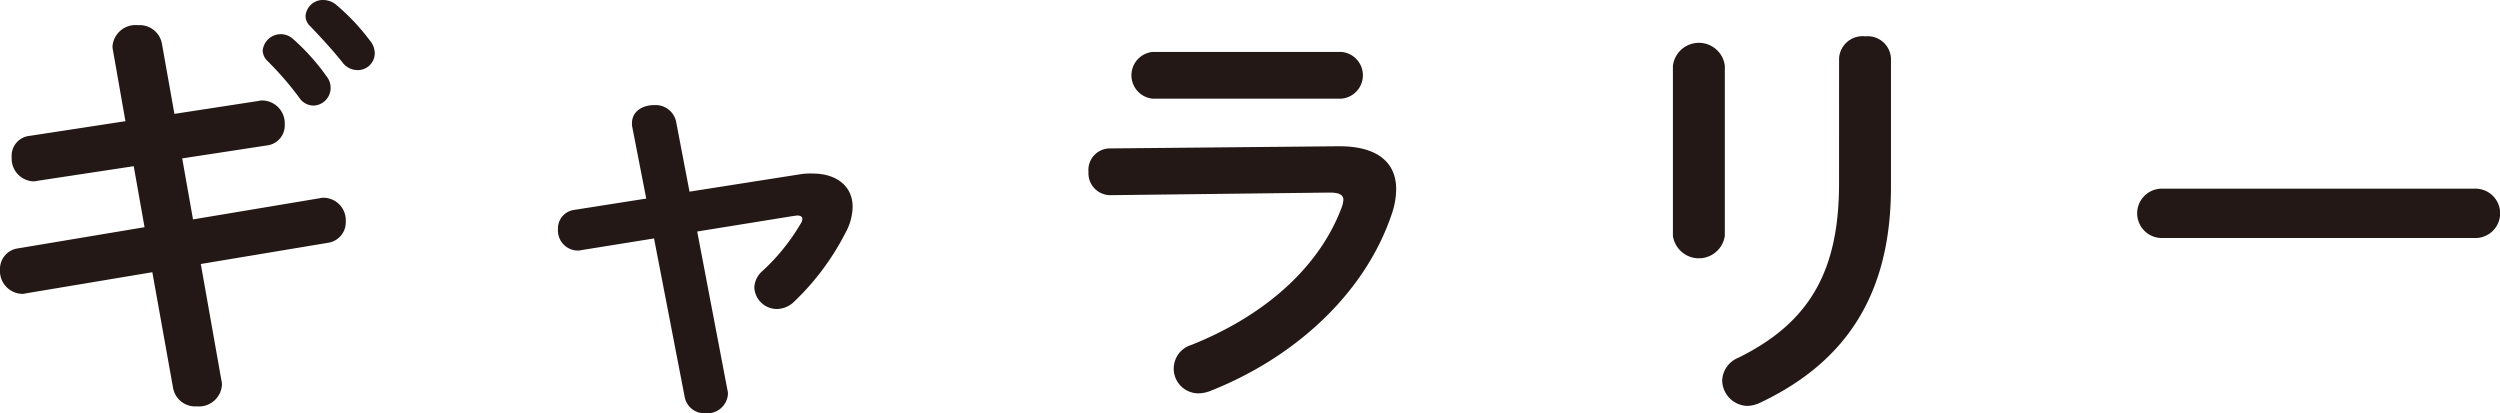 <svg xmlns="http://www.w3.org/2000/svg" width="132.845" height="21.96"><g fill="#231815"><path d="M6.002 2.668a.824.824 0 0 1-.022-.23 1.228 1.228 0 0 1 1.356-1.1 1.2 1.2 0 0 1 1.265.965l.667 3.748 4.483-.689a.642.642 0 0 1 .207-.023 1.216 1.216 0 0 1 1.173 1.288 1.066 1.066 0 0 1-.942 1.1l-4.507.69.574 3.242 6.737-1.126a.763.763 0 0 1 .231-.024 1.193 1.193 0 0 1 1.149 1.266 1.1 1.1 0 0 1-.942 1.126l-6.761 1.127 1.1 6.208a.771.771 0 0 1 .023.23 1.225 1.225 0 0 1-1.334 1.127 1.193 1.193 0 0 1-1.264-.988l-1.1-6.14-6.737 1.126a.642.642 0 0 1-.207.023A1.212 1.212 0 0 1 0 14.327 1.1 1.1 0 0 1 .944 13.2l6.737-1.127-.575-3.242-5.151.782a.634.634 0 0 1-.207.023A1.21 1.21 0 0 1 .621 8.348a1.057 1.057 0 0 1 .944-1.127l5.1-.781Zm7.956.023a.965.965 0 0 1 1.611-.622 11.541 11.541 0 0 1 1.793 2 .963.963 0 0 1 .207.621.938.938 0 0 1-.92.92.921.921 0 0 1-.759-.437 16.78 16.78 0 0 0-1.7-1.955.821.821 0 0 1-.232-.527Zm2.277-1.84A.924.924 0 0 1 17.201 0a1.107 1.107 0 0 1 .69.276 11.55 11.55 0 0 1 1.77 1.885 1.07 1.07 0 0 1 .253.69.9.9 0 0 1-.92.874 1 1 0 0 1-.8-.414c-.53-.667-1.173-1.356-1.7-1.909a.756.756 0 0 1-.259-.551ZM42.478 9.267a3.479 3.479 0 0 1 .69-.046c1.311 0 2.139.69 2.139 1.77a2.938 2.938 0 0 1-.368 1.357 13.631 13.631 0 0 1-2.714 3.657 1.337 1.337 0 0 1-.942.414 1.2 1.2 0 0 1-1.2-1.15 1.231 1.231 0 0 1 .438-.874 10.922 10.922 0 0 0 2.023-2.507.474.474 0 0 0 .092-.253c0-.114-.092-.184-.275-.184-.047 0-.116.023-.185.023l-5.128.828 1.61 8.439a.642.642 0 0 1 .023.207 1.1 1.1 0 0 1-1.195 1.012 1.064 1.064 0 0 1-1.1-.851l-1.632-8.439-3.863.621a.641.641 0 0 1-.207.023 1.065 1.065 0 0 1-1.035-1.127.994.994 0 0 1 .874-1.035l3.817-.6-.736-3.772a.857.857 0 0 1-.023-.23c0-.643.575-.965 1.173-.965a1.116 1.116 0 0 1 1.172.874l.713 3.725ZM71.09 7.772c2.116-.023 3.1.874 3.1 2.277a4.147 4.147 0 0 1-.23 1.31c-1.426 4.254-5.174 7.658-9.68 9.428a1.805 1.805 0 0 1-.576.115 1.314 1.314 0 0 1-.39-2.575c4.023-1.61 6.8-4.208 7.956-7.243a1.513 1.513 0 0 0 .115-.46c0-.276-.23-.391-.736-.391l-11.636.138a1.164 1.164 0 0 1-1.173-1.242 1.141 1.141 0 0 1 1.127-1.242Zm.185-5.013a1.246 1.246 0 0 1 0 2.484H61.248a1.248 1.248 0 0 1 0-2.484ZM91.654 12.532a1.394 1.394 0 0 1-2.759 0V3.495a1.39 1.39 0 0 1 2.759 0Zm6.071-9.428a1.251 1.251 0 0 1 1.4-1.173 1.237 1.237 0 0 1 1.357 1.173v6.83c0 5.818-2.484 9.336-6.921 11.451a1.724 1.724 0 0 1-.691.184 1.374 1.374 0 0 1-1.356-1.356 1.357 1.357 0 0 1 .851-1.2c3.84-1.886 5.358-4.668 5.358-9.267ZM131.603 10.026a1.312 1.312 0 0 1 0 2.621h-16.789a1.312 1.312 0 0 1 0-2.621Z"/></g></svg>